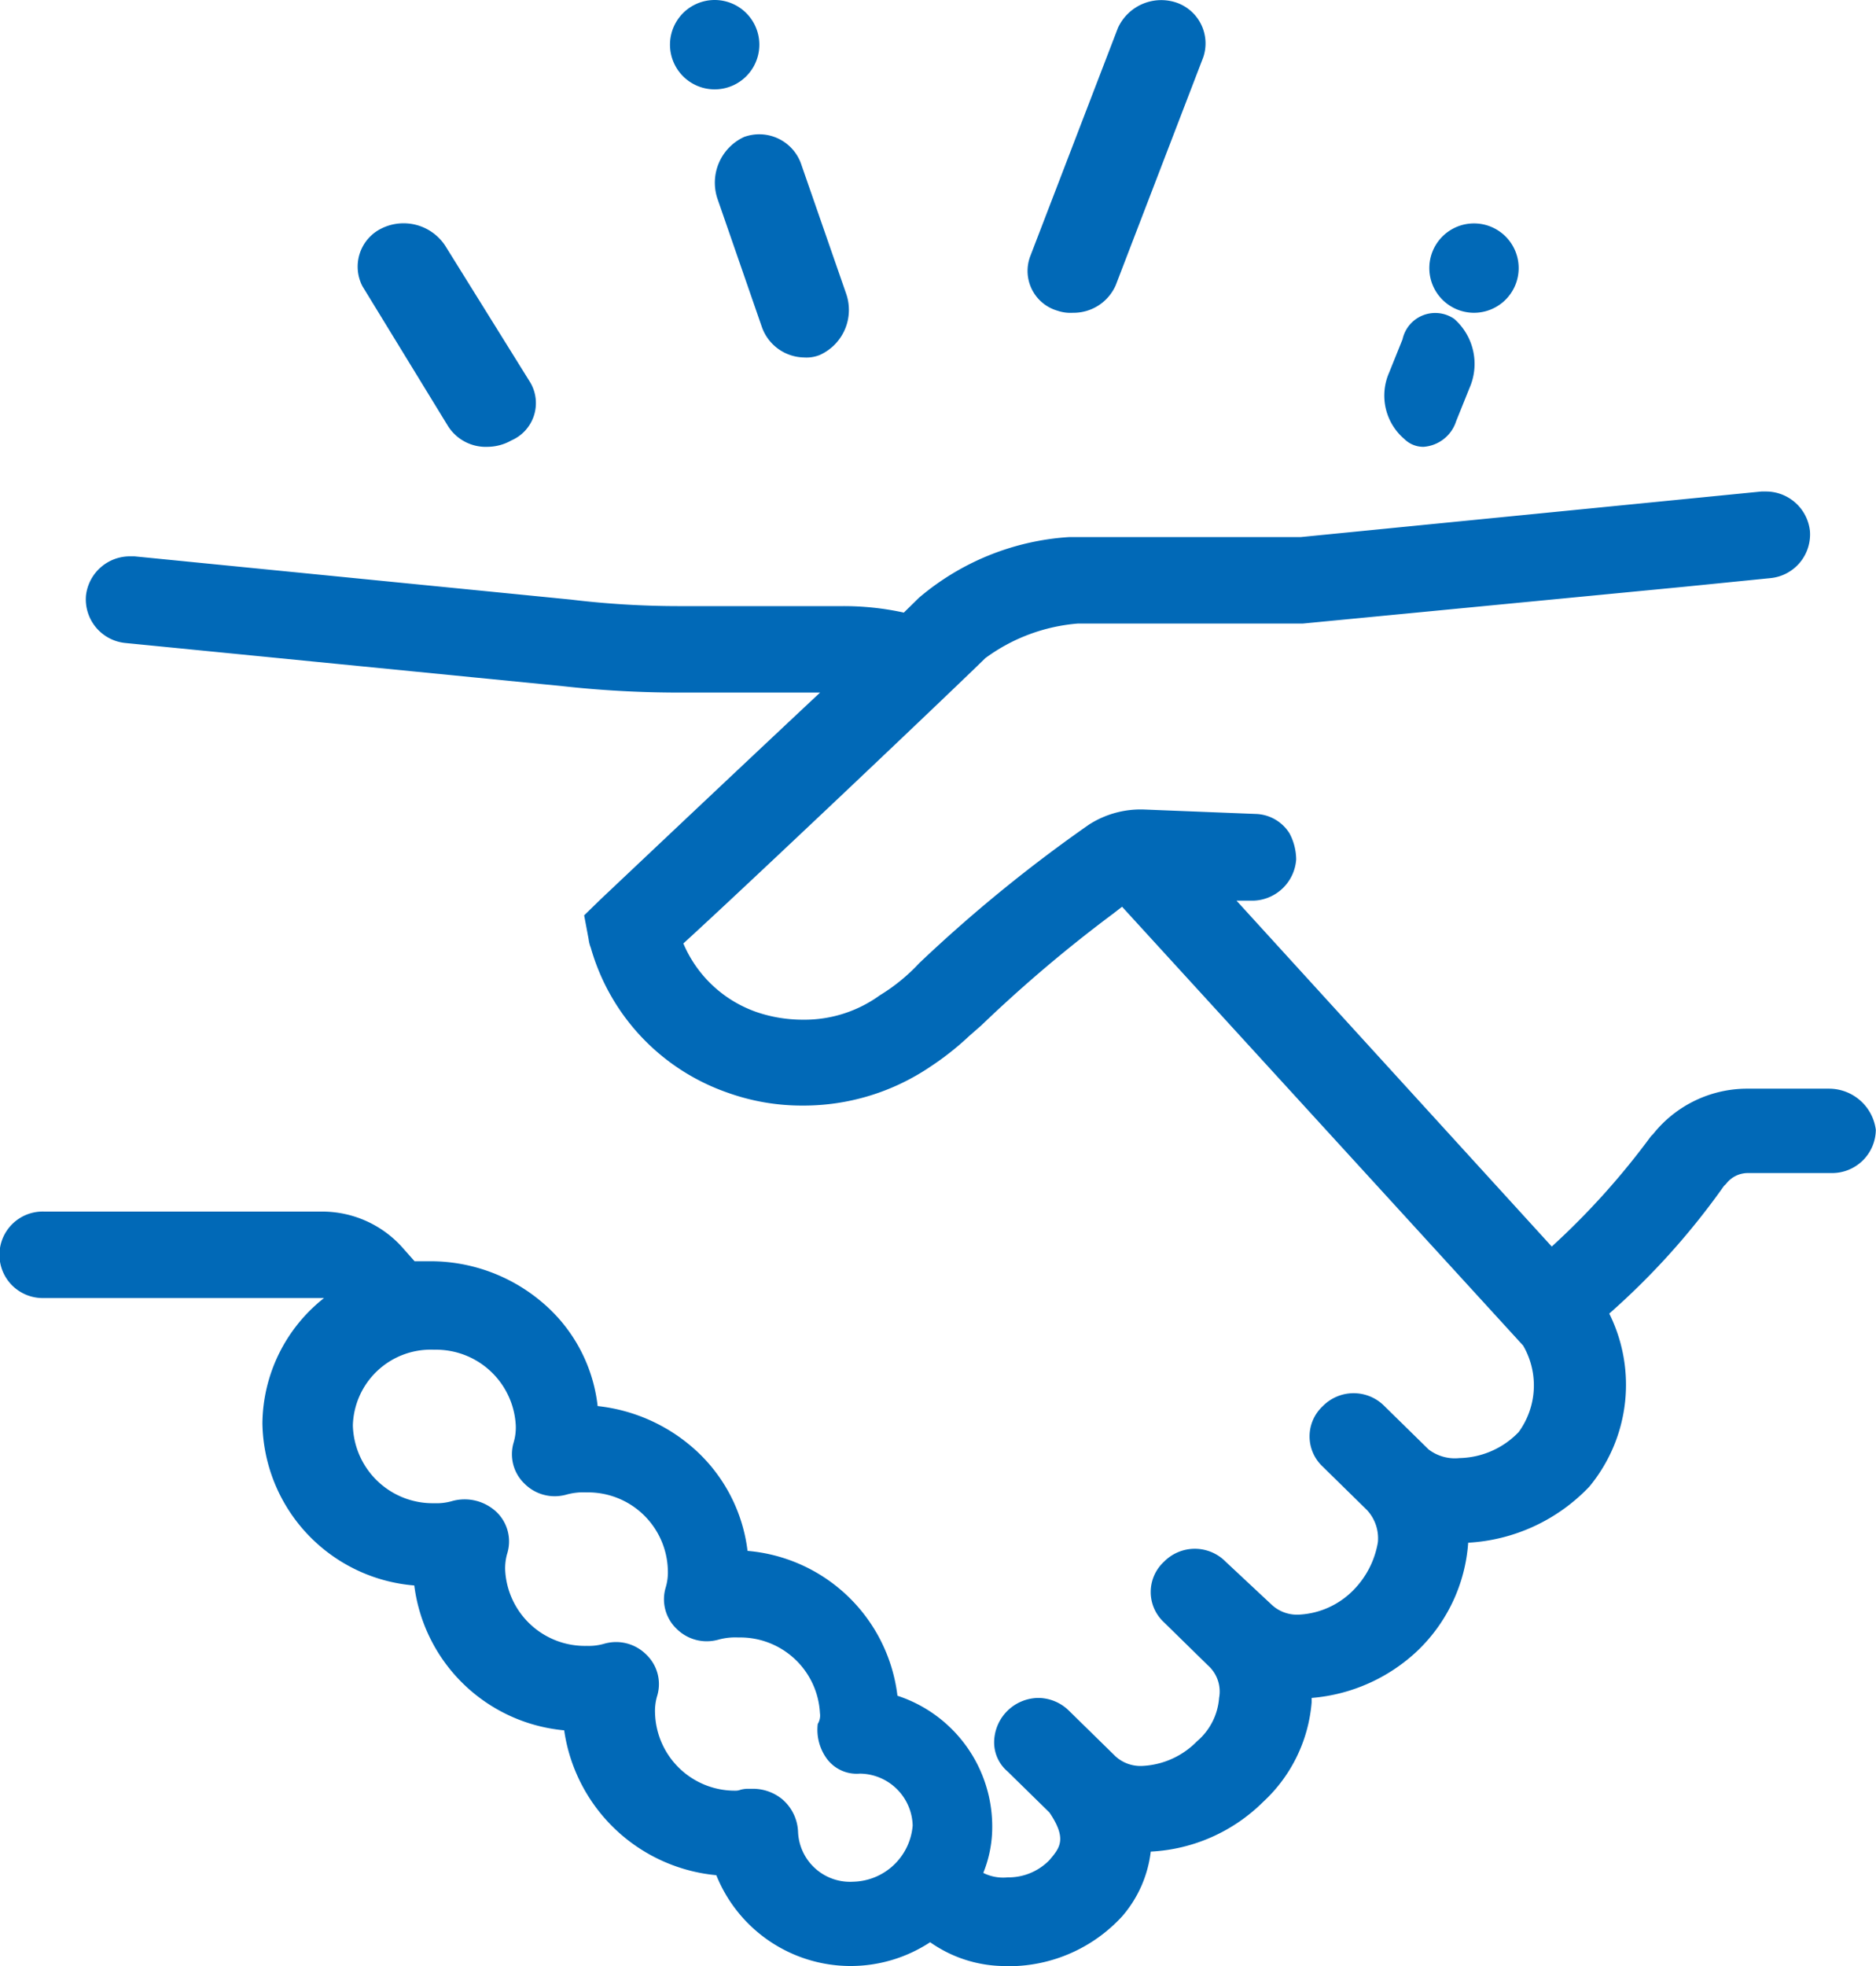 <svg xmlns="http://www.w3.org/2000/svg" width="42" height="44" viewBox="0 0 42 44">
  <g id="グループ_6" data-name="グループ 6" transform="translate(0 0)">
    <path id="Shape" d="M22.752,33h-.2a2.919,2.919,0,0,1-1.728-.533,3.241,3.241,0,0,1-4.787-1.5,3.8,3.8,0,0,1-3.406-3.242,3.726,3.726,0,0,1-3.356-3.242,3.7,3.7,0,0,1-3.4-3.628A3.612,3.612,0,0,1,7.255,18.05H.987a.968.968,0,1,1,0-1.935H7.205a2.412,2.412,0,0,1,1.777.774l.3.338h.346a3.86,3.86,0,0,1,2.524.931,3.552,3.552,0,0,1,1.228,2.31,3.876,3.876,0,0,1,2.27,1.058,3.641,3.641,0,0,1,1.086,2.183,3.693,3.693,0,0,1,3.356,3.242,3.08,3.08,0,0,1,2.122,2.9,2.739,2.739,0,0,1-.2,1.065.993.993,0,0,0,.543.1,1.28,1.28,0,0,0,.938-.387c.233-.275.4-.473,0-1.065l-.938-.919a.855.855,0,0,1-.3-.629A1,1,0,0,1,23.245,27a.987.987,0,0,1,.691.29l1.037,1.016a.831.831,0,0,0,.6.216,1.833,1.833,0,0,0,1.228-.554A1.41,1.41,0,0,0,27.293,27a.781.781,0,0,0-.247-.726l-.987-.967a.922.922,0,0,1,0-1.355.968.968,0,0,1,1.382,0l1.036.968a.833.833,0,0,0,.6.216,1.833,1.833,0,0,0,1.228-.554,2,2,0,0,0,.543-1.065.928.928,0,0,0-.247-.725l-.987-.968a.924.924,0,0,1,0-1.354.968.968,0,0,1,1.382,0l.987.968a.966.966,0,0,0,.69.194A1.888,1.888,0,0,0,34,21.05a1.773,1.773,0,0,0,.1-1.936L25.121,9.293l-.2.155a31.215,31.215,0,0,0-2.957,2.506c-.092.079-.181.158-.269.235a6.4,6.4,0,0,1-.867.684,5.067,5.067,0,0,1-2.862.87,4.924,4.924,0,0,1-1.679-.29,4.83,4.83,0,0,1-3.06-3.242.769.769,0,0,1-.049-.193l-.1-.532.346-.338C13.476,9.1,16.249,6.477,18.36,4.5H15.2a23.708,23.708,0,0,1-2.615-.145L2.813,3.391a.982.982,0,0,1-.888-1.065.99.99,0,0,1,.994-.875c.031,0,.061,0,.092,0l9.772.968a20.145,20.145,0,0,0,2.418.146h3.652a6.293,6.293,0,0,1,1.382.145l.336-.329,0,0,.005-.005A5.749,5.749,0,0,1,23.936,1.02h5.182L39.434,0c.031,0,.062,0,.092,0a.991.991,0,0,1,.994.874.982.982,0,0,1-.889,1.065l-1.924.193-8.538.823H24.134a4.032,4.032,0,0,0-2.074.774c-.777.762-5.243,5-6.761,6.386a2.768,2.768,0,0,0,1.678,1.548,3.205,3.205,0,0,0,1,.158,2.875,2.875,0,0,0,1.719-.545,4.158,4.158,0,0,0,.884-.721l0,0a32.718,32.718,0,0,1,3.8-3.1,2.14,2.14,0,0,1,1.234-.338l2.516.1a.923.923,0,0,1,.741.436,1.269,1.269,0,0,1,.148.581.993.993,0,0,1-.955.923c-.027,0-.054,0-.081,0h-.3l7.058,7.741a16.861,16.861,0,0,0,2.22-2.468l.049-.049a2.693,2.693,0,0,1,2.073-1.016h1.876a1.057,1.057,0,0,1,1.037.92.979.979,0,0,1-.987.968H39.137a.61.61,0,0,0-.493.242l-.049.048a16.45,16.45,0,0,1-2.567,2.855,3.576,3.576,0,0,1-.444,3.871,4.052,4.052,0,0,1-2.714,1.257,3.7,3.7,0,0,1-1.136,2.419A3.913,3.913,0,0,1,29.365,27v.1a3.405,3.405,0,0,1-1.085,2.226,3.848,3.848,0,0,1-2.517,1.113,2.691,2.691,0,0,1-.642,1.451A3.445,3.445,0,0,1,22.752,33Zm-6.021-3.967h.148a1.036,1.036,0,0,1,.642.241,1.011,1.011,0,0,1,.346.726A1.165,1.165,0,0,0,19.1,31.113a1.368,1.368,0,0,0,1.333-1.258,1.194,1.194,0,0,0-1.184-1.161.832.832,0,0,1-.741-.338,1.1,1.1,0,0,1-.2-.774.359.359,0,0,0,.049-.242,1.787,1.787,0,0,0-1.826-1.693,1.423,1.423,0,0,0-.445.048.985.985,0,0,1-.266.037.957.957,0,0,1-.671-.278.914.914,0,0,1-.247-.92,1.177,1.177,0,0,0,.05-.387A1.787,1.787,0,0,0,13.128,22.4a1.4,1.4,0,0,0-.445.049.991.991,0,0,1-.266.037.956.956,0,0,1-.672-.279.913.913,0,0,1-.247-.919,1.184,1.184,0,0,0,.049-.388,1.787,1.787,0,0,0-1.826-1.693A1.744,1.744,0,0,0,7.9,20.9a1.788,1.788,0,0,0,1.826,1.742,1.249,1.249,0,0,0,.4-.049,1.042,1.042,0,0,1,.986.242.913.913,0,0,1,.248.919,1.177,1.177,0,0,0-.05.387,1.787,1.787,0,0,0,1.826,1.694,1.241,1.241,0,0,0,.394-.049.984.984,0,0,1,.266-.037.956.956,0,0,1,.671.279.912.912,0,0,1,.248.919,1.177,1.177,0,0,0-.05.387,1.787,1.787,0,0,0,1.826,1.741.361.361,0,0,0,.083-.018A.611.611,0,0,1,16.731,29.033Z" transform="translate(0 11)" fill="#0169b7"/>
    <path id="Path" d="M.062,1.446,1.054,4.31A1.02,1.02,0,0,0,2,5a.793.793,0,0,0,.347-.053,1.105,1.105,0,0,0,.595-1.379L1.946.7A.994.994,0,0,0,.657.066,1.128,1.128,0,0,0,.062,1.446Z" transform="translate(16 3)" fill="#0169b7"/>
    <path id="Path-2" data-name="Path" d="M2.021,4.521a1,1,0,0,0,.9.479,1.1,1.1,0,0,0,.529-.144.91.91,0,0,0,.424-1.293L1.968.5A1.115,1.115,0,0,0,.539.114.951.951,0,0,0,.115,1.407Z" transform="translate(8 5)" fill="#0169b7"/>
    <path id="Path-3" data-name="Path" d="M.672,6.953A.905.905,0,0,0,1.023,7a1.031,1.031,0,0,0,.955-.614l1.959-5.1a.966.966,0,0,0-.6-1.228A1.066,1.066,0,0,0,2.028.626L.069,5.725A.927.927,0,0,0,.672,6.953Z" transform="translate(23)" fill="#0169b7"/>
    <path id="Path-4" data-name="Path" d="M.444,2.828A.6.6,0,0,0,.872,3,.828.828,0,0,0,1.6,2.427l.3-.745A1.34,1.34,0,0,0,1.556.136.749.749,0,0,0,.4.594l-.3.745A1.276,1.276,0,0,0,.444,2.828Z" transform="translate(31 7)" fill="#0169b7"/>
    <path id="Path-5" data-name="Path" d="M1,2A1,1,0,0,0,1,0H1A1,1,0,0,0,1,2Z" transform="translate(15)" fill="#0169b7"/>
    <path id="Path-6" data-name="Path" d="M1,2A1,1,0,0,0,1,0H1A1,1,0,0,0,1,2Z" transform="translate(32 5)" fill="#0169b7"/>
  </g>
</svg>
